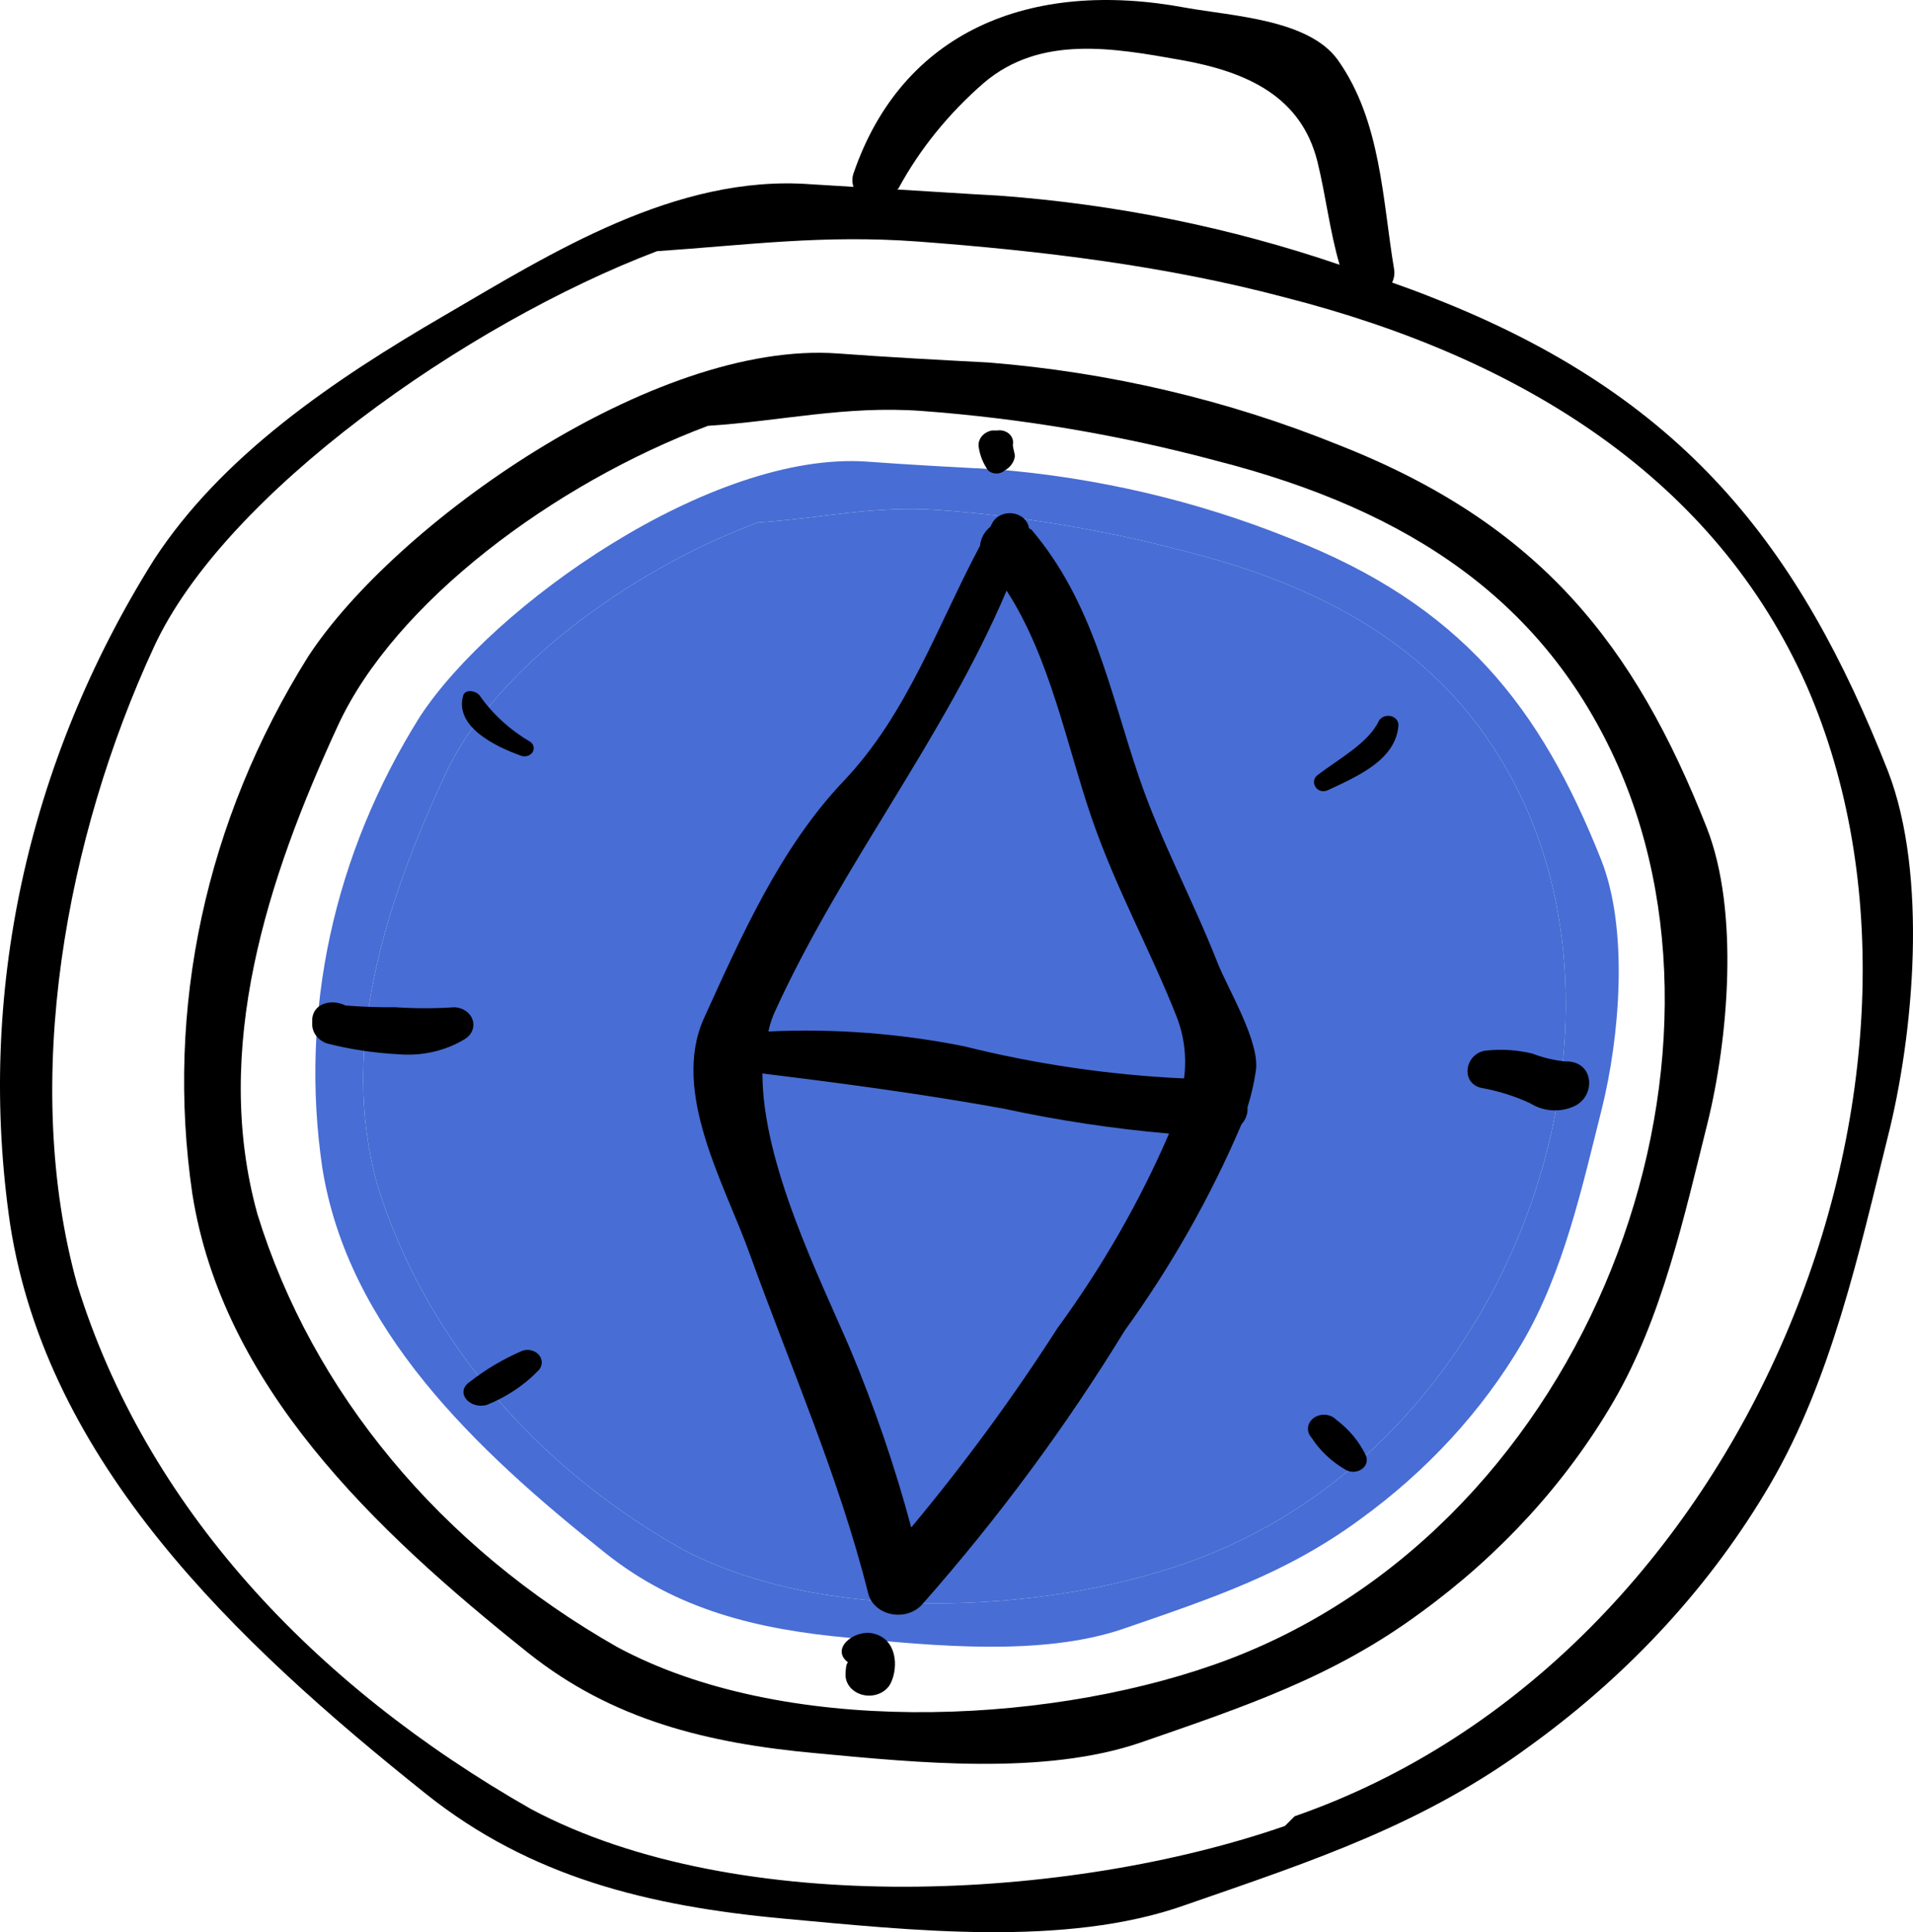 <?xml version="1.0" encoding="UTF-8"?> <svg xmlns="http://www.w3.org/2000/svg" width="99" height="100" viewBox="0 0 99 100" fill="none"> <path d="M97.712 39.93C93.122 28.258 87.138 20.482 74.105 15.393C73.434 15.122 72.729 14.865 72.042 14.623C72.15 14.405 72.185 14.164 72.145 13.929C71.543 10.335 71.474 6.243 69.222 3.087C67.709 1.004 63.806 0.838 61.364 0.4C53.283 -1.11 46.68 1.638 44.17 8.976C44.091 9.203 44.091 9.444 44.17 9.671L41.935 9.535C34.971 9.021 28.506 13.113 23.021 16.314C17.227 19.682 11.467 23.592 7.959 28.983C1.382 39.474 -1.219 51.532 0.531 63.409C2.457 75.67 12.068 84.88 22.058 92.853C27.44 97.141 33.527 98.651 40.576 99.3C47.041 99.889 55.14 100.81 61.347 98.591C68.052 96.265 73.692 94.423 79.297 90.271C84.408 86.559 88.603 81.971 91.626 76.787C94.772 71.397 96.216 64.798 97.678 58.91C99.053 53.519 99.776 45.29 97.712 39.93ZM46.508 9.731C47.61 7.703 49.106 5.859 50.927 4.28C53.85 1.804 57.616 2.483 61.106 3.103C64.597 3.722 67.33 5.02 68.173 8.342C68.62 10.154 68.809 11.936 69.325 13.702C63.671 11.771 57.729 10.566 51.684 10.124C49.964 10.033 48.245 9.912 46.44 9.807L46.508 9.731ZM66.5 94.5C55.393 98.365 38.178 99.315 27.5 93.638C16.166 87.19 7.547 77.943 4 66.5C1.06 55.931 3.437 43.284 7.959 33.5C11.604 25.558 24.148 16.745 34 13C38.677 12.683 42.565 12.138 47.5 12.5C53.914 12.98 60.339 13.755 66.5 15.393C78.863 18.549 88.789 24.855 93.5 35.5C102.235 55.507 90.59 85.801 67 94L66.5 94.5Z" fill="black"></path> <path d="M88.323 42.83C84.609 33.408 79.726 27.127 69.255 23.02C63.545 20.707 57.428 19.267 51.167 18.762C48.571 18.626 46.009 18.49 43.361 18.294C33.818 17.599 20.389 27.157 15.936 33.997C10.643 42.468 8.548 52.196 9.953 61.78C11.517 71.685 19.272 79.114 27.336 85.546C31.669 89.004 36.586 90.227 42.26 90.74C47.419 91.223 54.021 91.903 59.042 90.181C64.441 88.309 68.997 86.799 73.519 83.462C77.643 80.463 81.029 76.759 83.475 72.576C86.019 68.227 87.171 62.897 88.358 58.156C89.441 53.792 90.025 47.148 88.323 42.83ZM62.756 86.18C53.797 89.306 40.489 89.849 31.944 85.244C22.802 80.048 16.169 72.067 13.322 62.837C10.95 54.29 13.838 45.457 17.484 37.56C20.424 31.173 28.677 25.028 36.638 22.038C40.42 21.797 43.756 20.981 47.694 21.268C52.873 21.652 57.991 22.518 62.962 23.85C72.934 26.402 79.967 31.098 83.75 39.674C90.834 55.831 81.79 79.567 62.756 86.18Z" fill="black"></path> <path d="M82.866 44.51C79.729 36.593 75.605 31.315 66.762 27.864C61.94 25.921 56.774 24.711 51.486 24.287C49.293 24.172 47.13 24.058 44.894 23.893C36.834 23.31 25.494 31.341 21.733 37.088C17.263 44.206 15.493 52.38 16.679 60.432C18.001 68.755 24.55 74.997 31.36 80.402C35.019 83.308 39.172 84.335 43.964 84.766C48.321 85.172 53.897 85.743 58.137 84.297C62.696 82.724 66.544 81.455 70.363 78.651C73.846 76.131 76.706 73.019 78.771 69.504C80.92 65.85 81.893 61.371 82.895 57.388C83.81 53.721 84.303 48.139 82.866 44.51ZM61.273 80.935C53.708 83.561 42.468 84.018 35.252 80.148C27.531 75.782 21.93 69.077 19.525 61.321C17.522 54.14 19.961 46.718 23.04 40.082C25.523 34.716 32.493 29.552 39.216 27.04C42.41 26.837 45.227 26.152 48.553 26.393C52.927 26.716 57.249 27.443 61.447 28.562C69.87 30.706 75.809 34.652 79.003 41.858C84.986 55.434 77.348 75.378 61.273 80.935Z" fill="#486DD4"></path> <path d="M61.273 80.935C53.708 83.561 42.468 84.018 35.252 80.148C27.531 75.782 21.93 69.077 19.525 61.321C17.522 54.14 19.961 46.718 23.04 40.082C25.523 34.716 32.493 29.552 39.216 27.04C42.41 26.837 45.227 26.152 48.553 26.393C52.927 26.716 57.249 27.443 61.447 28.562C69.87 30.706 75.809 34.652 79.003 41.858C84.986 55.434 77.348 75.378 61.273 80.935Z" fill="#486DD4"></path> <path d="M64.559 57.31C64.751 56.695 64.895 56.069 64.989 55.437C65.229 53.928 63.527 51.164 62.994 49.79C61.722 46.559 60.071 43.524 58.954 40.248C57.441 35.823 56.598 31.188 53.366 27.398C53.366 27.398 53.28 27.398 53.245 27.307C53.214 27.121 53.115 26.948 52.963 26.815C52.811 26.681 52.614 26.595 52.402 26.568C52.19 26.541 51.973 26.574 51.784 26.664C51.595 26.754 51.444 26.895 51.354 27.066L51.251 27.262C50.94 27.52 50.75 27.87 50.718 28.244C48.534 32.335 46.969 36.941 43.668 40.414C40.367 43.886 38.355 48.477 36.429 52.704C34.71 56.525 37.513 61.296 38.802 64.905C40.9 70.718 43.427 76.471 44.923 82.435C44.98 82.702 45.125 82.949 45.34 83.144C45.555 83.34 45.83 83.476 46.132 83.535C46.434 83.595 46.749 83.575 47.039 83.479C47.328 83.383 47.579 83.214 47.76 82.994C51.677 78.549 55.168 73.827 58.197 68.876C60.629 65.505 62.657 61.923 64.249 58.185C64.473 57.938 64.584 57.625 64.559 57.31ZM52.093 30.569C54.346 34.042 55.205 38.572 56.478 42.286C57.75 46 59.538 49.171 60.914 52.674C61.295 53.685 61.418 54.757 61.275 55.815C57.428 55.636 53.615 55.079 49.91 54.154C46.585 53.484 43.171 53.225 39.765 53.384C39.844 53 39.971 52.626 40.143 52.267C43.599 44.717 48.843 38.224 52.093 30.569ZM54.724 68.74C52.438 72.307 49.912 75.751 47.158 79.053C46.319 75.919 45.262 72.833 43.995 69.812C42.396 66.082 39.456 60.224 39.456 55.558C43.651 56.072 47.709 56.615 51.904 57.37C54.731 57.982 57.604 58.416 60.501 58.669C58.978 62.193 57.042 65.568 54.724 68.74Z" fill="black"></path> <path d="M23.535 52.13C22.51 52.198 21.482 52.198 20.457 52.13C19.596 52.138 18.735 52.108 17.878 52.039C17.224 51.707 16.262 51.873 16.159 52.704V52.945C16.143 53.169 16.208 53.391 16.343 53.58C16.479 53.77 16.679 53.917 16.915 54.002C18.114 54.309 19.348 54.496 20.595 54.561C21.808 54.669 23.027 54.397 24.033 53.791C24.214 53.687 24.353 53.535 24.43 53.358C24.507 53.181 24.519 52.986 24.464 52.803C24.409 52.619 24.29 52.456 24.123 52.335C23.956 52.214 23.75 52.142 23.535 52.13Z" fill="black"></path> <path d="M81.017 54.936C80.424 54.877 79.844 54.74 79.298 54.528C78.51 54.335 77.685 54.284 76.874 54.377C75.808 54.528 75.55 56.068 76.684 56.31C77.567 56.467 78.418 56.737 79.212 57.11C79.533 57.314 79.911 57.435 80.305 57.462C80.7 57.489 81.095 57.419 81.447 57.261C82.616 56.748 82.513 54.891 81.017 54.936Z" fill="black"></path> <path d="M71.356 37.314C70.823 38.462 69.207 39.322 68.175 40.123C67.745 40.47 68.175 41.15 68.725 40.893C70.307 40.153 72.25 39.307 72.371 37.526C72.373 37.419 72.334 37.314 72.26 37.229C72.185 37.144 72.079 37.084 71.961 37.059C71.842 37.035 71.717 37.047 71.607 37.093C71.497 37.139 71.408 37.218 71.356 37.314Z" fill="black"></path> <path d="M27.458 38.404C26.395 37.78 25.497 36.961 24.828 36.003C24.639 35.747 24.071 35.641 23.968 36.003C23.521 37.604 25.601 38.631 27.011 39.129C27.116 39.154 27.228 39.148 27.329 39.111C27.429 39.073 27.512 39.007 27.564 38.923C27.616 38.839 27.634 38.742 27.614 38.647C27.595 38.553 27.54 38.467 27.458 38.404Z" fill="black"></path> <path d="M27.044 69.903C26.052 70.329 25.133 70.873 24.31 71.519C23.519 72.062 24.31 72.953 25.187 72.712C26.197 72.308 27.095 71.715 27.817 70.975C27.938 70.871 28.014 70.734 28.033 70.587C28.052 70.439 28.014 70.29 27.923 70.165C27.833 70.04 27.696 69.945 27.536 69.898C27.376 69.85 27.202 69.852 27.044 69.903Z" fill="black"></path> <path d="M70.667 75.291C70.329 74.593 69.811 73.973 69.154 73.48C69.084 73.406 68.998 73.346 68.901 73.301C68.805 73.257 68.699 73.23 68.59 73.222C68.482 73.213 68.372 73.224 68.268 73.252C68.165 73.281 68.068 73.327 67.984 73.389C67.901 73.45 67.832 73.526 67.781 73.611C67.731 73.695 67.7 73.788 67.691 73.883C67.681 73.979 67.693 74.075 67.726 74.166C67.758 74.258 67.811 74.342 67.881 74.416C68.302 75.07 68.891 75.628 69.601 76.046C69.726 76.13 69.88 76.175 70.038 76.173C70.196 76.171 70.348 76.123 70.471 76.036C70.594 75.949 70.68 75.829 70.715 75.694C70.751 75.558 70.734 75.417 70.667 75.291Z" fill="black"></path> <path d="M45.15 84.533C44.204 84.337 42.949 85.333 43.894 86.043C43.791 86.043 43.757 86.466 43.757 86.647C43.747 86.896 43.836 87.141 44.009 87.339C44.182 87.536 44.428 87.675 44.706 87.73C44.983 87.786 45.273 87.755 45.527 87.642C45.78 87.53 45.981 87.344 46.095 87.115C46.508 86.269 46.422 84.79 45.15 84.533Z" fill="black"></path> <path d="M52.425 22.943C52.435 22.849 52.42 22.753 52.38 22.665C52.341 22.576 52.279 22.497 52.2 22.432C52.12 22.368 52.024 22.321 51.92 22.294C51.816 22.268 51.707 22.262 51.6 22.279H51.342C51.118 22.319 50.92 22.435 50.792 22.601C50.663 22.768 50.614 22.972 50.654 23.17C50.72 23.588 50.883 23.989 51.136 24.348C51.192 24.398 51.259 24.438 51.333 24.465C51.406 24.492 51.486 24.506 51.566 24.506C51.646 24.506 51.725 24.492 51.799 24.465C51.873 24.438 51.94 24.398 51.996 24.348C52.131 24.272 52.246 24.173 52.335 24.056C52.424 23.939 52.484 23.807 52.511 23.668C52.563 23.532 52.374 23.125 52.425 22.943Z" fill="black"></path> </svg> 